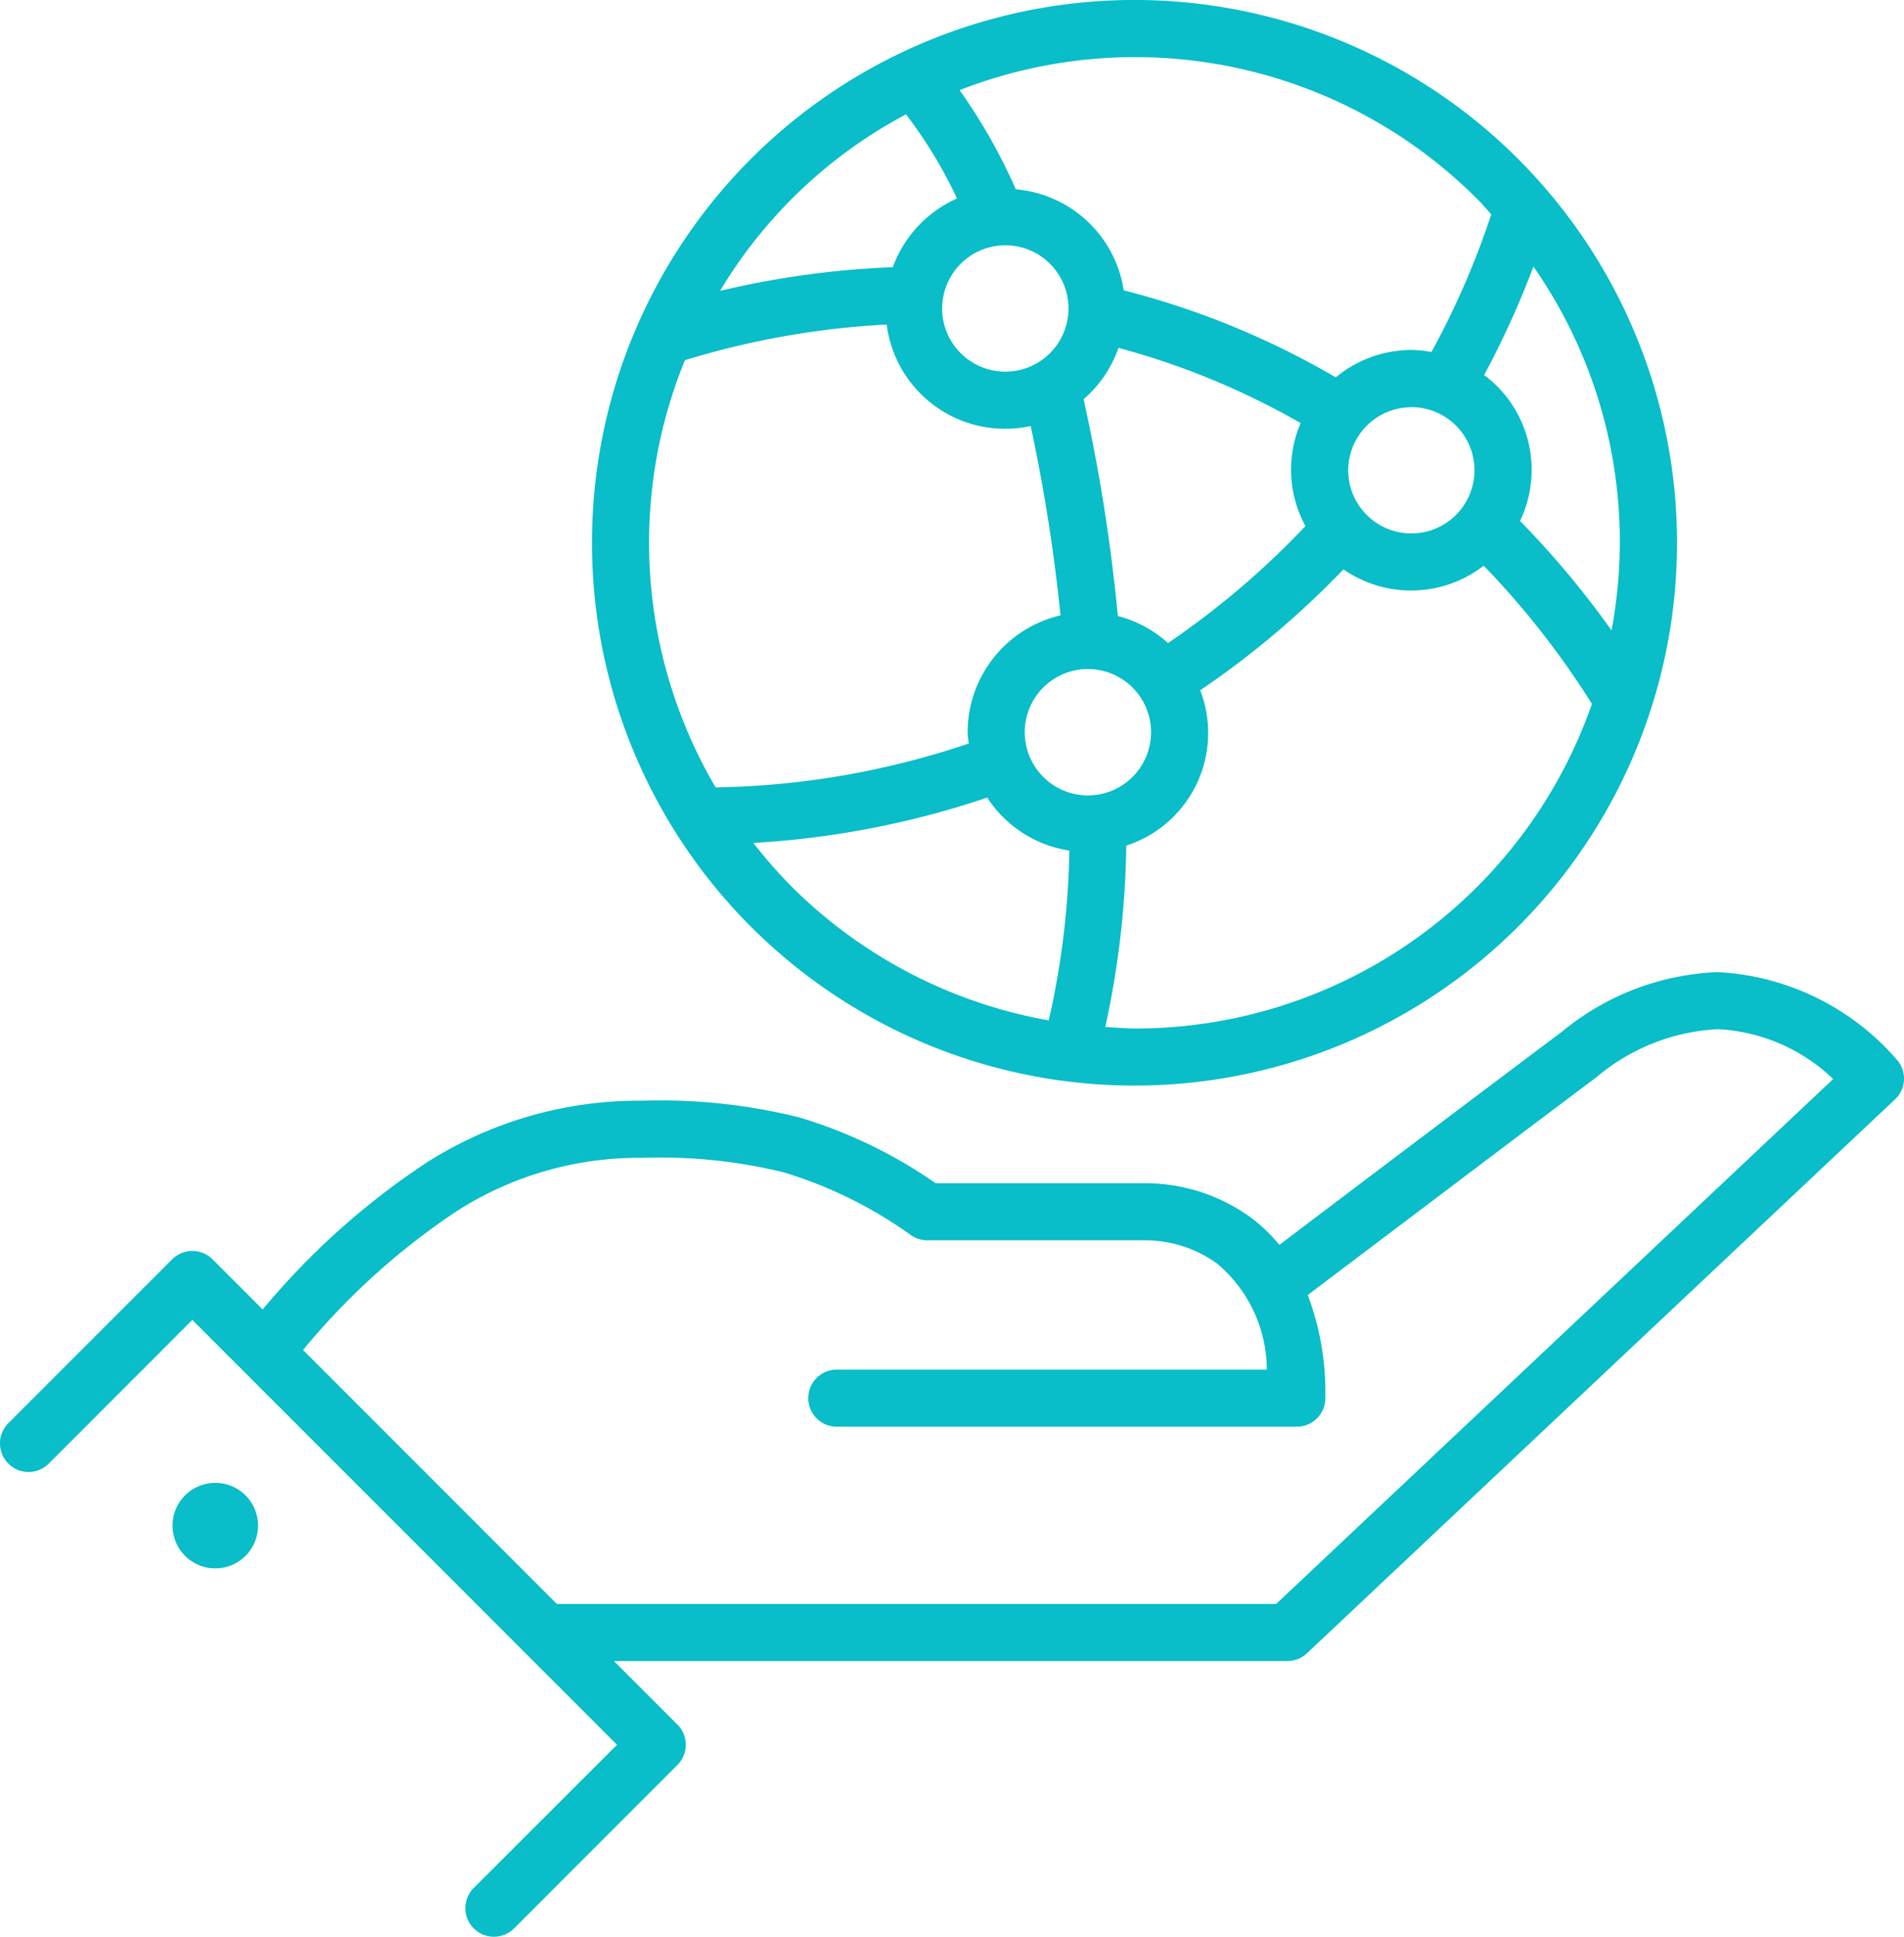 <svg id="Group_4110" data-name="Group 4110" xmlns="http://www.w3.org/2000/svg" xmlns:xlink="http://www.w3.org/1999/xlink" width="60.75" height="61.778" viewBox="0 0 60.75 61.778">
  <defs>
    <clipPath id="clip-path">
      <rect id="Rectangle_1532" data-name="Rectangle 1532" width="60.75" height="61.778" fill="#09bdc9"/>
    </clipPath>
  </defs>
  <g id="Group_4109" data-name="Group 4109" transform="translate(0 0)" clip-path="url(#clip-path)">
    <path id="Path_13978" data-name="Path 13978" d="M28.423,34.619A17.31,17.31,0,1,0,11.114,17.311,17.307,17.307,0,0,0,28.423,34.619m0-1.822c-.314,0-.622-.029-.931-.048a28.639,28.639,0,0,0,.67-5.782,3.778,3.778,0,0,0,2.359-4.954,28.513,28.513,0,0,0,4.57-3.856,3.786,3.786,0,0,0,4.475-.117,26.861,26.861,0,0,1,3.453,4.408A15.441,15.441,0,0,1,28.423,32.8M22.288,9.838A2.015,2.015,0,1,1,24.3,11.852a2.017,2.017,0,0,1-2.014-2.014m5.623,1.254a24.461,24.461,0,0,1,5.816,2.4,3.759,3.759,0,0,0,.153,3.285,26.679,26.679,0,0,1-4.385,3.73,3.789,3.789,0,0,0-1.6-.862A56.8,56.8,0,0,0,26.8,12.731a3.813,3.813,0,0,0,1.113-1.638m9.345,1.89A2.014,2.014,0,1,1,35.243,15a2.018,2.018,0,0,1,2.014-2.014M24.922,23.35a2.015,2.015,0,1,1,2.016,2.016,2.017,2.017,0,0,1-2.016-2.016m1.424,3.776a26.3,26.3,0,0,1-.658,5.414,15.435,15.435,0,0,1-8.217-4.279,15.812,15.812,0,0,1-1.208-1.38,28.367,28.367,0,0,0,7.461-1.446,3.819,3.819,0,0,0,2.622,1.691m17.3-7.02a28.76,28.76,0,0,0-2.921-3.492,3.774,3.774,0,0,0-1.145-4.655A28.248,28.248,0,0,0,41.152,8.5a15.321,15.321,0,0,1,2.491,11.606M39.807,6.837A26.4,26.4,0,0,1,37.9,11.225a3.851,3.851,0,0,0-.646-.065,3.8,3.8,0,0,0-2.41.874A26.2,26.2,0,0,0,28.08,9.259a3.813,3.813,0,0,0-3.443-3.222,18.053,18.053,0,0,0-1.793-3.163A15.43,15.43,0,0,1,39.372,6.359c.153.151.289.318.435.478M21.134,3.647a14.776,14.776,0,0,1,1.628,2.682,3.837,3.837,0,0,0-2.05,2.192,28.423,28.423,0,0,0-5.511.755,15.23,15.23,0,0,1,5.933-5.629m-7.056,7.84a26.636,26.636,0,0,1,6.439-1.137,3.809,3.809,0,0,0,4.594,3.236,55.2,55.2,0,0,1,.952,6.038A3.832,3.832,0,0,0,23.1,23.35c0,.124.025.24.036.36a26.5,26.5,0,0,1-8.077,1.4,15.4,15.4,0,0,1-.981-13.623" transform="translate(7.774 0)" fill="#09bdc9"/>
    <path id="Path_13979" data-name="Path 13979" d="M60.483,20.99a8.11,8.11,0,0,0-5.669-2.748,8.3,8.3,0,0,0-4.978,1.9c-3.3,2.474-7.948,5.989-9.017,6.8a4.954,4.954,0,0,0-.882-.853,5.726,5.726,0,0,0-3.377-1.115H29.852a15.252,15.252,0,0,0-4.354-2.1,18.34,18.34,0,0,0-5-.532A12.609,12.609,0,0,0,13.636,24.3,23.9,23.9,0,0,0,8.382,29l-1.6-1.6a.912.912,0,0,0-1.288,0L.267,32.626a.911.911,0,1,0,1.288,1.29l4.582-4.582,13.55,13.548L15.1,47.464a.911.911,0,0,0,1.288,1.288l5.226-5.226a.911.911,0,0,0,0-1.288l-2.027-2.027H41.077a.907.907,0,0,0,.624-.248L60.463,22.3a.909.909,0,0,0,.02-1.307m-19.768,17.4H17.769l-8.1-8.1a22.485,22.485,0,0,1,4.922-4.441A10.762,10.762,0,0,1,20.5,24.165a16.528,16.528,0,0,1,4.51.464,13.8,13.8,0,0,1,4.068,2.01.9.9,0,0,0,.508.155H36.56a3.923,3.923,0,0,1,2.277.746,4.432,4.432,0,0,1,1.582,3.377H26.7a.911.911,0,1,0,0,1.822H41.376a.911.911,0,0,0,.911-.911,8.808,8.808,0,0,0-.561-3.29l3.18-2.4C46.75,24.746,49.059,23,50.929,21.6a6.509,6.509,0,0,1,3.885-1.538,5.726,5.726,0,0,1,3.676,1.589Z" transform="translate(0 12.759)" fill="#09bdc9"/>
    <path id="Path_13980" data-name="Path 13980" d="M3.639,28.225a1.364,1.364,0,1,0,1.929,0,1.365,1.365,0,0,0-1.929,0" transform="translate(2.266 19.462)" fill="#09bdc9"/>
  </g>
</svg>

